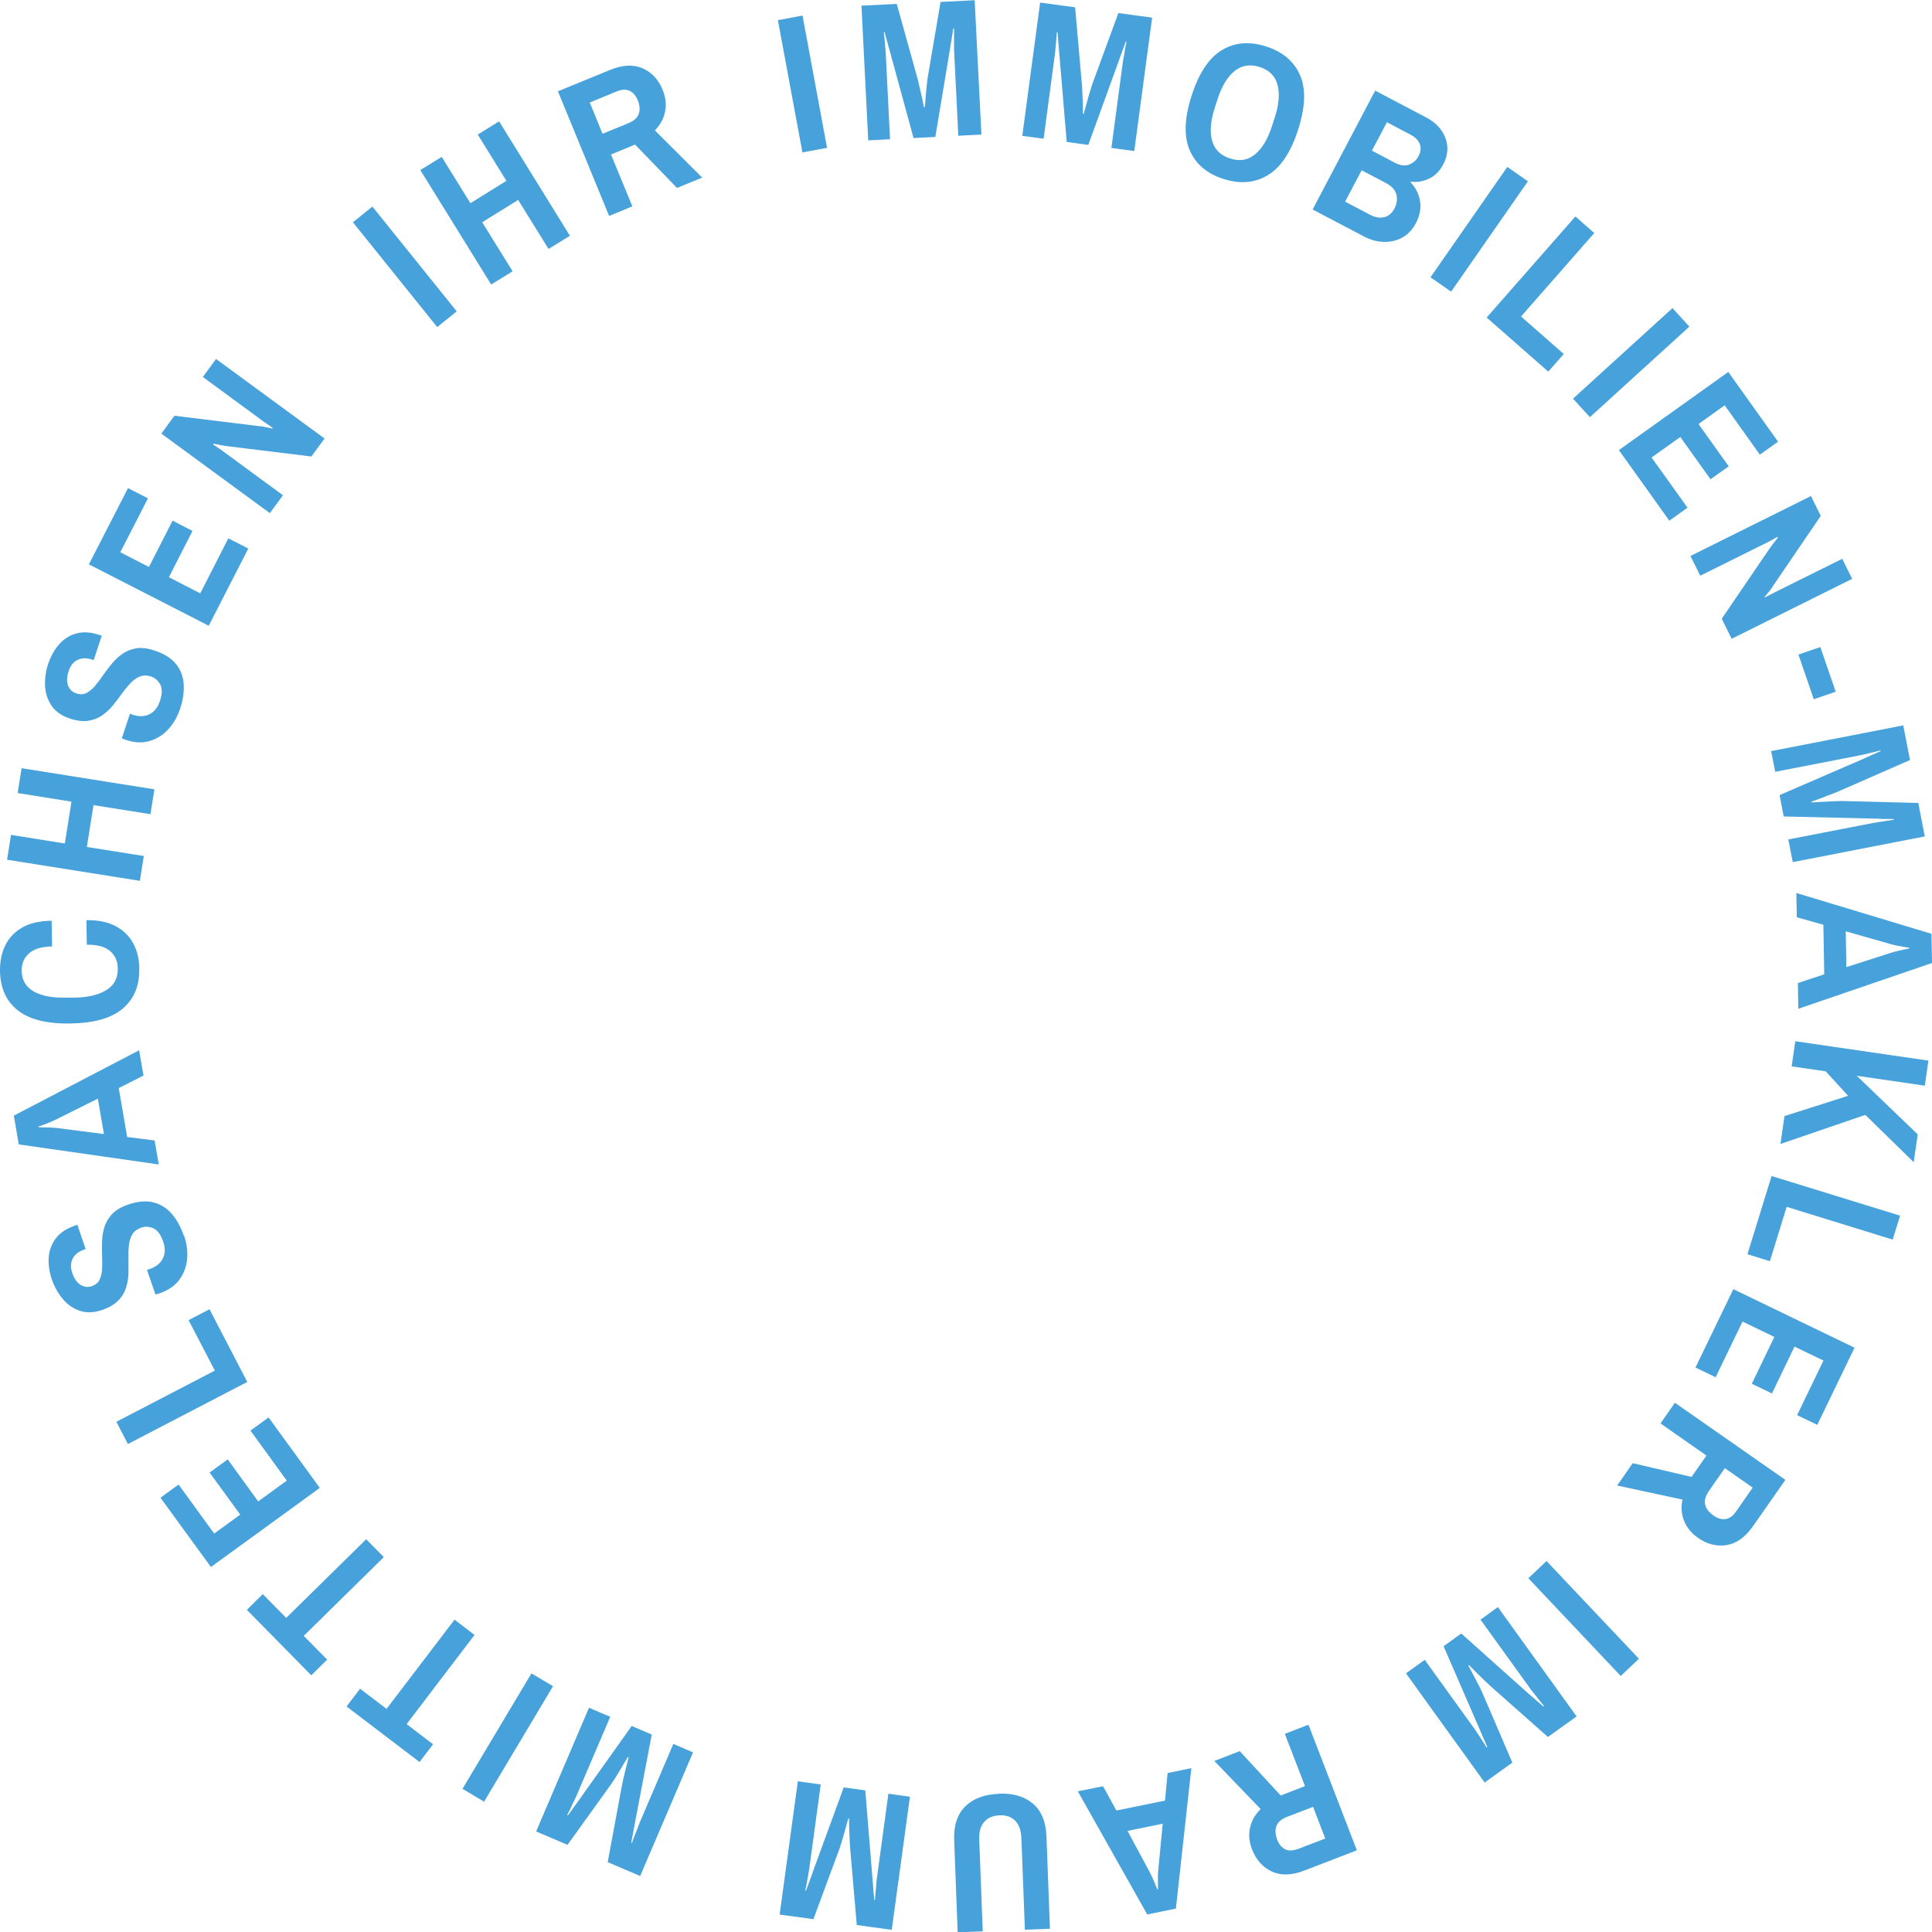 <svg xmlns="http://www.w3.org/2000/svg" id="Ebene_2" data-name="Ebene 2" viewBox="0 0 177.33 177.34"><defs><style>      .cls-1 {        fill: #47a1da;        stroke-width: 0px;      }    </style></defs><g id="Ebene_1-2" data-name="Ebene 1"><g><path class="cls-1" d="m40.13,30.02l-7.74-9.62,1.79-1.44,7.74,9.62-1.79,1.44Z"></path><path class="cls-1" d="m45.08,26.11l-6.5-10.5,1.96-1.21,2.64,4.25,3.3-2.05-2.63-4.25,1.96-1.21,6.5,10.5-1.96,1.21-2.79-4.5-3.3,2.05,2.79,4.5-1.96,1.21Z"></path><path class="cls-1" d="m55.9,19.8l-4.69-11.42,4.78-1.96c1.15-.47,2.15-.52,2.99-.15.84.37,1.46,1.03,1.84,1.98.28.69.36,1.36.22,2.01-.13.65-.45,1.22-.93,1.71l4.34,4.33-2.31.95-3.85-3.98-2.21.91,1.96,4.76-2.13.88Zm-.6-7.52l2.35-.96c.52-.21.85-.5.98-.87.13-.36.1-.79-.1-1.26-.17-.42-.42-.71-.75-.86-.33-.15-.74-.13-1.22.08l-2.43,1,1.18,2.88Z"></path><path class="cls-1" d="m73.65,13.99l-2.25-12.14,2.26-.42,2.25,12.14-2.27.42Z"></path><path class="cls-1" d="m79.69,12.85l-.62-12.33,3.24-.16,1.87,6.72c.06.2.12.46.19.77s.14.61.21.92c.07.3.14.66.23,1.08h.07c.04-.44.07-.81.1-1.13.03-.32.05-.63.09-.94.03-.31.06-.55.09-.73l1.17-6.87,3.13-.16.62,12.33-2.12.11-.39-7.86c0-.14-.01-.32,0-.54s0-.44,0-.66,0-.48,0-.78h-.07c-.03.16-.06.32-.08.49-.03.16-.06.33-.08.49-.03.16-.06.33-.08.49-.03.16-.05.33-.08.5l-1.33,7.98-2,.1-2.14-7.84c-.04-.15-.09-.31-.13-.47-.04-.16-.09-.32-.13-.47-.04-.15-.09-.31-.13-.47-.04-.16-.09-.32-.13-.47h-.07c.04.31.07.58.08.81.02.23.04.45.06.66.02.21.04.38.04.5l.39,7.86-1.96.1Z"></path><path class="cls-1" d="m93.83,12.48l1.64-12.24,3.21.43.61,6.95c.02.21.04.47.05.79.01.32.02.63.04.94.01.31.02.68.02,1.1h.07c.12-.41.22-.78.3-1.09.08-.31.17-.61.26-.91.09-.3.16-.53.22-.71l2.4-6.54,3.1.42-1.64,12.24-2.1-.28,1.04-7.8c.02-.14.05-.32.09-.53.04-.21.08-.43.11-.65s.08-.48.15-.77h-.07c-.06.14-.11.29-.17.45-.06.16-.11.31-.17.47-.06.16-.11.31-.17.47-.06.16-.11.31-.17.48l-2.76,7.6-1.98-.27-.68-8.1c-.02-.16-.03-.32-.04-.49-.01-.17-.03-.33-.04-.49-.01-.16-.03-.32-.04-.49-.01-.17-.03-.33-.04-.49h-.07c-.02.3-.04.57-.06.8-.02.23-.04.45-.06.66-.02.22-.03.38-.05.5l-1.04,7.8-1.95-.26Z"></path><path class="cls-1" d="m112.28,16.42c-1.52-.49-2.55-1.38-3.09-2.65-.54-1.27-.48-2.94.19-5.01.67-2.08,1.61-3.47,2.79-4.17,1.19-.71,2.54-.81,4.06-.32,1.52.49,2.55,1.38,3.1,2.64.55,1.27.48,2.94-.19,5.02-.67,2.07-1.6,3.45-2.79,4.16-1.19.71-2.54.82-4.06.33Zm.61-1.88c.88.29,1.64.17,2.29-.36.65-.53,1.17-1.38,1.55-2.55l.28-.86c.38-1.18.46-2.17.25-2.98s-.76-1.36-1.64-1.64c-.87-.28-1.63-.16-2.29.36-.66.52-1.18,1.38-1.56,2.55l-.28.86c-.38,1.18-.46,2.17-.24,2.98.22.81.77,1.36,1.63,1.64Z"></path><path class="cls-1" d="m120.47,19.25l5.75-10.93,4.7,2.47c.57.3,1.03.69,1.36,1.15.33.47.52.97.56,1.51s-.08,1.08-.36,1.62c-.33.63-.77,1.07-1.32,1.33-.55.26-1.1.35-1.66.27l-.03.06c.45.46.74,1.02.86,1.69s0,1.36-.37,2.06c-.33.62-.75,1.06-1.28,1.34-.53.28-1.1.41-1.71.38-.61-.02-1.21-.19-1.79-.5l-4.7-2.47Zm2.99-.74l2.33,1.22c.42.22.84.29,1.24.21.4-.09.72-.35.96-.8.22-.42.28-.85.18-1.28-.11-.43-.43-.78-.96-1.06l-2.23-1.17-1.52,2.88Zm2.47-4.68l2.1,1.11c.49.26.92.31,1.3.17.38-.15.67-.4.86-.76.22-.41.26-.79.12-1.14-.14-.34-.41-.62-.81-.83l-2.2-1.16-1.38,2.61Z"></path><path class="cls-1" d="m131.3,25.45l7.05-10.13,1.89,1.32-7.05,10.13-1.89-1.32Z"></path><path class="cls-1" d="m136.45,29.15l8.15-9.28,1.73,1.52-6.72,7.66,3.92,3.44-1.42,1.62-5.65-4.96Z"></path><path class="cls-1" d="m144.38,36.59l9.13-8.31,1.55,1.7-9.13,8.31-1.55-1.7Z"></path><path class="cls-1" d="m148.58,41.32l10.05-7.18,4.57,6.4-1.67,1.19-3.23-4.53-2.4,1.72,2.77,3.88-1.67,1.19-2.77-3.88-2.64,1.88,3.3,4.61-1.67,1.19-4.64-6.49Z"></path><path class="cls-1" d="m155.16,51.03l11.06-5.5.9,1.82-4.39,6.44c-.05.11-.15.24-.27.4-.13.16-.3.36-.51.61l.07.02c.26-.13.46-.23.61-.31.15-.08.25-.13.3-.16l6.16-3.06.91,1.84-11.06,5.5-.91-1.84,4.39-6.44c.05-.08.14-.2.27-.37s.3-.38.51-.65l-.08-.04c-.22.12-.4.22-.54.3-.14.08-.26.14-.36.19l-6.16,3.06-.91-1.82Z"></path><path class="cls-1" d="m165.07,60.08l2.01-.69,1.41,4.1-2.01.69-1.41-4.1Z"></path><path class="cls-1" d="m162.57,68.94l12.12-2.36.62,3.18-6.39,2.8c-.19.09-.43.19-.73.3-.3.11-.59.22-.88.34-.29.11-.64.24-1.04.38v.07c.45-.02.83-.05,1.15-.06s.63-.04.94-.05c.31-.01.56-.02.74-.02l6.97.18.6,3.07-12.12,2.36-.41-2.08,7.72-1.5c.14-.03.32-.06.53-.09.21-.03.43-.06.65-.1.22-.04.48-.07.78-.11v-.07c-.17,0-.34-.01-.5-.01h-.5c-.17-.02-.33-.02-.5-.03s-.33,0-.51-.01l-8.09-.19-.38-1.96,7.46-3.23c.15-.07.29-.13.45-.2s.3-.13.45-.2c.15-.06.3-.13.45-.2.15-.07.3-.13.45-.2v-.07c-.32.08-.58.15-.8.2-.22.05-.44.1-.65.15s-.37.09-.49.11l-7.72,1.5-.38-1.93Z"></path><path class="cls-1" d="m164.86,81.96l12.42,3.75.05,2.68-12.27,4.2-.04-2.36,2.42-.8-.08-4.55-2.44-.69-.04-2.23Zm4.55,3.52l.06,3.29,4.1-1.32c.21-.06.45-.13.72-.19s.58-.13.95-.2v-.07c-.4-.06-.73-.12-1-.17-.26-.05-.49-.1-.69-.16l-4.14-1.18Z"></path><path class="cls-1" d="m164.78,95.57l12.22,1.78-.33,2.3-6.25-.91,5.6,5.38-.37,2.55-4.44-4.34-7.79,2.67.37-2.56,5.84-1.86-2.06-2.25-3.12-.45.33-2.3Z"></path><path class="cls-1" d="m162.6,107.94l11.8,3.64-.68,2.2-9.73-3.01-1.54,4.99-2.06-.64,2.22-7.19Z"></path><path class="cls-1" d="m159.1,118.33l11.12,5.37-3.42,7.08-1.85-.89,2.42-5.01-2.66-1.28-2.07,4.3-1.85-.89,2.07-4.3-2.92-1.41-2.47,5.11-1.85-.89,3.47-7.18Z"></path><path class="cls-1" d="m153.74,128.76l10.13,7.07-2.96,4.24c-.71,1.02-1.53,1.6-2.44,1.75-.91.14-1.78-.08-2.62-.67-.61-.43-1.04-.95-1.28-1.57-.24-.62-.29-1.27-.14-1.94l-6-1.29,1.43-2.05,5.4,1.26,1.37-1.96-4.22-2.95,1.32-1.89Zm4.57,6l-1.45,2.08c-.32.46-.44.88-.35,1.26.09.38.34.71.77,1.01.37.26.74.37,1.1.32.36-.05.69-.29.99-.73l1.5-2.16-2.55-1.78Z"></path><path class="cls-1" d="m141.95,143.28l8.48,8.97-1.67,1.58-8.48-8.97,1.67-1.58Z"></path><path class="cls-1" d="m137.49,147.52l7.22,10.02-2.63,1.89-5.22-4.62c-.16-.14-.35-.32-.58-.54-.23-.22-.45-.44-.67-.66-.22-.22-.48-.48-.78-.78l-.06.04c.2.39.38.72.53,1,.15.28.3.56.44.84.14.28.25.5.32.67l2.75,6.4-2.54,1.83-7.22-10.02,1.72-1.24,4.6,6.38c.08.12.18.27.3.45.12.18.24.36.36.55s.27.4.42.66l.06-.04c-.06-.15-.13-.3-.19-.45s-.13-.3-.2-.46l-.2-.46c-.07-.15-.13-.31-.2-.46l-3.22-7.42,1.62-1.17,6.06,5.42c.12.11.24.21.37.32s.25.22.37.32c.12.11.24.21.37.32s.25.22.37.32l.06-.04c-.2-.24-.37-.45-.51-.63-.14-.18-.27-.36-.41-.52-.14-.17-.24-.3-.31-.4l-4.6-6.38,1.59-1.15Z"></path><path class="cls-1" d="m120.1,158.31l4.44,11.52-4.82,1.86c-1.17.45-2.16.48-3,.08-.83-.39-1.43-1.07-1.8-2.02-.27-.69-.33-1.37-.18-2.01.15-.65.47-1.21.97-1.69l-4.25-4.42,2.33-.9,3.76,4.07,2.23-.86-1.85-4.8,2.15-.83Zm.43,7.53l-2.37.91c-.53.2-.86.48-1,.85-.14.36-.11.78.07,1.26.16.43.41.72.73.88.32.16.73.14,1.23-.05l2.45-.94-1.12-2.91Z"></path><path class="cls-1" d="m109.35,162.28l-1.42,12.9-2.63.54-6.37-11.3,2.31-.47,1.23,2.23,4.46-.91.24-2.53,2.19-.45Zm-2.63,5.11l-3.23.66,2.04,3.79c.1.2.21.42.32.67.11.25.23.55.37.9h.07c0-.42-.01-.75-.01-1.02,0-.27,0-.5.03-.7l.41-4.29Z"></path><path class="cls-1" d="m91.67,164.63c1.32-.05,2.37.26,3.14.92.78.66,1.19,1.66,1.24,3.01l.32,8.47-2.3.09-.32-8.4c-.03-.71-.21-1.24-.57-1.6-.35-.36-.83-.53-1.44-.5s-1.08.23-1.41.61c-.33.38-.48.93-.45,1.64l.32,8.4-2.3.09-.32-8.47c-.05-1.34.29-2.37,1.02-3.09.73-.72,1.75-1.1,3.07-1.15Z"></path><path class="cls-1" d="m83.52,164.9l-1.67,12.23-3.21-.44-.6-6.95c-.02-.21-.04-.47-.05-.79-.01-.32-.02-.63-.04-.94-.01-.31-.02-.68-.02-1.1h-.07c-.12.41-.22.77-.3,1.08-.08.31-.17.61-.26.91s-.16.53-.22.71l-2.42,6.54-3.1-.42,1.67-12.23,2.1.29-1.06,7.79c-.02.14-.05.32-.09.53s-.08.43-.12.65c-.04.22-.09.48-.15.77h.07c.06-.14.11-.29.17-.45s.11-.31.17-.47l.17-.47c.06-.16.12-.31.17-.48l2.78-7.6,1.98.27.66,8.1c.01.16.03.32.04.49.01.17.03.33.04.49.01.16.03.32.04.49s.03.33.04.49h.07c.02-.3.04-.57.06-.8.03-.23.05-.45.06-.66s.03-.38.05-.5l1.06-7.79,1.94.27Z"></path><path class="cls-1" d="m63.61,160.84l-4.85,11.35-2.98-1.27,1.27-6.86c.04-.21.09-.46.16-.77.07-.31.15-.61.22-.92.07-.3.16-.66.27-1.07l-.07-.03c-.23.37-.42.7-.58.97-.16.28-.33.55-.49.81-.16.26-.3.47-.4.62l-4.07,5.66-2.88-1.23,4.85-11.35,1.95.83-3.09,7.23c-.06.13-.13.3-.23.49s-.19.39-.28.59c-.09.2-.21.44-.35.7l.07.03c.09-.13.19-.26.29-.4s.19-.27.29-.4.19-.27.29-.4.19-.27.29-.41l4.69-6.59,1.84.79-1.52,7.99c-.03.16-.06.32-.09.48s-.06.32-.09.48-.06.32-.09.48c-.03.16-.06.32-.09.48l.07.03c.1-.3.19-.55.28-.76s.16-.42.24-.62c.07-.2.13-.36.18-.47l3.09-7.23,1.8.77Z"></path><path class="cls-1" d="m50.76,154.77l-6.33,10.6-1.98-1.18,6.33-10.6,1.98,1.18Z"></path><path class="cls-1" d="m43.56,150.06l-6.24,8.19,2.43,1.85-1.24,1.63-6.7-5.1,1.24-1.63,2.43,1.85,6.24-8.19,1.83,1.4Z"></path><path class="cls-1" d="m35.22,142.93l-7.34,7.22,2.15,2.18-1.46,1.44-5.91-6.01,1.46-1.44,2.15,2.18,7.34-7.22,1.62,1.64Z"></path><path class="cls-1" d="m29.35,136.57l-9.99,7.26-4.63-6.36,1.66-1.21,3.27,4.5,2.39-1.74-2.81-3.86,1.66-1.21,2.8,3.86,2.62-1.91-3.33-4.59,1.66-1.21,4.69,6.45Z"></path><path class="cls-1" d="m22.7,126.84l-10.96,5.7-1.06-2.04,9.04-4.7-2.41-4.63,1.92-1,3.47,6.68Z"></path><path class="cls-1" d="m16.9,113.43c.24.72.34,1.43.27,2.13-.06.71-.3,1.34-.71,1.9-.41.56-1.01.97-1.81,1.25-.07.02-.14.04-.21.06-.07.02-.13.03-.17.05l-.78-2.27s.05-.01.11-.03.12-.03.16-.05c.56-.19.95-.51,1.18-.95s.24-.96.04-1.55c-.23-.66-.53-1.07-.91-1.23s-.74-.19-1.08-.07c-.4.14-.68.35-.85.63-.17.29-.27.62-.31,1.01s-.05.8-.04,1.25c.01.45,0,.9,0,1.36-.02.46-.1.91-.24,1.33s-.38.81-.72,1.15c-.34.34-.83.62-1.46.84-.74.25-1.41.28-2.02.08-.61-.2-1.13-.55-1.57-1.07s-.78-1.12-1.02-1.81c-.23-.68-.33-1.35-.29-2,.04-.65.26-1.24.64-1.76.39-.52.98-.92,1.79-1.19l.2-.07.76,2.23-.15.05c-.5.17-.85.45-1.04.82-.19.38-.21.82-.04,1.32.18.52.43.89.76,1.09.33.2.68.24,1.04.12.34-.12.58-.31.71-.59.13-.27.21-.6.23-.98.02-.38.02-.8,0-1.25-.02-.45-.02-.9,0-1.36.02-.46.1-.9.24-1.32.14-.42.38-.8.71-1.15.33-.34.81-.62,1.42-.83.9-.31,1.68-.38,2.34-.21.66.17,1.22.52,1.68,1.05.46.53.83,1.2,1.11,2.01Z"></path><path class="cls-1" d="m14.56,106.88l-12.84-1.84-.45-2.64,11.5-6,.4,2.32-2.27,1.15.77,4.49,2.52.32.38,2.2Zm-5.02-2.79l-.56-3.25-3.85,1.92c-.2.1-.43.19-.68.3-.25.1-.55.22-.91.34v.07c.41,0,.75.01,1.02.02.27,0,.5.03.7.05l4.28.55Z"></path><path class="cls-1" d="m12.78,88.93c.03,1.55-.48,2.76-1.51,3.64-1.03.88-2.63,1.34-4.8,1.37-2.18.04-3.8-.37-4.85-1.22C.56,91.88.03,90.68,0,89.13c-.01-.86.14-1.64.47-2.33s.84-1.24,1.54-1.65c.7-.41,1.61-.62,2.73-.64l.04,2.36c-.96.02-1.67.23-2.12.64-.46.41-.68.94-.67,1.59.01.85.38,1.48,1.08,1.89s1.68.6,2.92.58h.9c1.24-.03,2.2-.27,2.9-.71s1.04-1.1,1.02-1.98c-.01-.67-.25-1.2-.72-1.6-.47-.39-1.18-.58-2.12-.57l-.04-2.25c1.08-.02,1.98.17,2.69.55.72.38,1.25.91,1.61,1.58.36.67.55,1.45.56,2.32Z"></path><path class="cls-1" d="m12.85,80.85l-12.2-1.94.36-2.28,4.94.79.61-3.84-4.94-.79.36-2.28,12.19,1.94-.36,2.28-5.23-.83-.61,3.84,5.23.83-.36,2.28Z"></path><path class="cls-1" d="m16.53,65.05c-.24.72-.59,1.34-1.07,1.87-.48.53-1.05.89-1.71,1.09s-1.4.17-2.2-.1c-.07-.02-.13-.05-.2-.08-.07-.03-.12-.05-.17-.06l.75-2.27s.05.02.11.05.11.05.16.06c.56.18,1.06.17,1.51-.05.45-.22.77-.62.97-1.22.22-.66.22-1.17.02-1.53-.21-.36-.48-.59-.82-.71-.4-.13-.75-.13-1.06,0-.31.13-.59.33-.86.62-.26.29-.53.61-.79.97-.26.36-.53.72-.83,1.08-.29.36-.63.66-.99.91-.37.25-.79.41-1.27.48-.48.07-1.04,0-1.67-.21-.74-.24-1.29-.63-1.66-1.15-.36-.52-.57-1.12-.61-1.8s.05-1.36.28-2.06c.23-.68.55-1.27.98-1.77s.95-.84,1.58-1.02c.62-.18,1.34-.14,2.15.13l.21.07-.74,2.24-.15-.05c-.5-.17-.94-.16-1.33.03-.38.18-.66.53-.82,1.03-.17.52-.19.97-.05,1.33s.39.6.76.72c.34.11.65.1.92-.04.27-.14.53-.35.78-.64.25-.29.5-.62.75-.99.25-.37.53-.73.82-1.08.29-.35.62-.65.99-.91.37-.25.79-.41,1.26-.49.47-.07,1.02,0,1.63.2.9.3,1.56.71,1.99,1.24.43.53.66,1.15.71,1.85.05.7-.06,1.46-.33,2.27Z"></path><path class="cls-1" d="m19.15,57.43l-10.99-5.63,3.59-7,1.83.94-2.54,4.95,2.63,1.35,2.17-4.25,1.83.94-2.17,4.25,2.88,1.48,2.58-5.05,1.83.94-3.64,7.1Z"></path><path class="cls-1" d="m24.77,47.1l-9.96-7.3,1.2-1.64,7.74.95c.12,0,.28.02.48.06.2.04.46.1.78.17v-.08c-.24-.17-.43-.3-.57-.4-.14-.09-.23-.16-.28-.19l-5.54-4.07,1.21-1.65,9.96,7.3-1.21,1.65-7.74-.95c-.1-.01-.25-.04-.45-.07-.2-.04-.47-.09-.81-.16v.09c.21.14.38.25.52.35s.25.17.33.23l5.54,4.07-1.2,1.64Z"></path></g></g></svg>